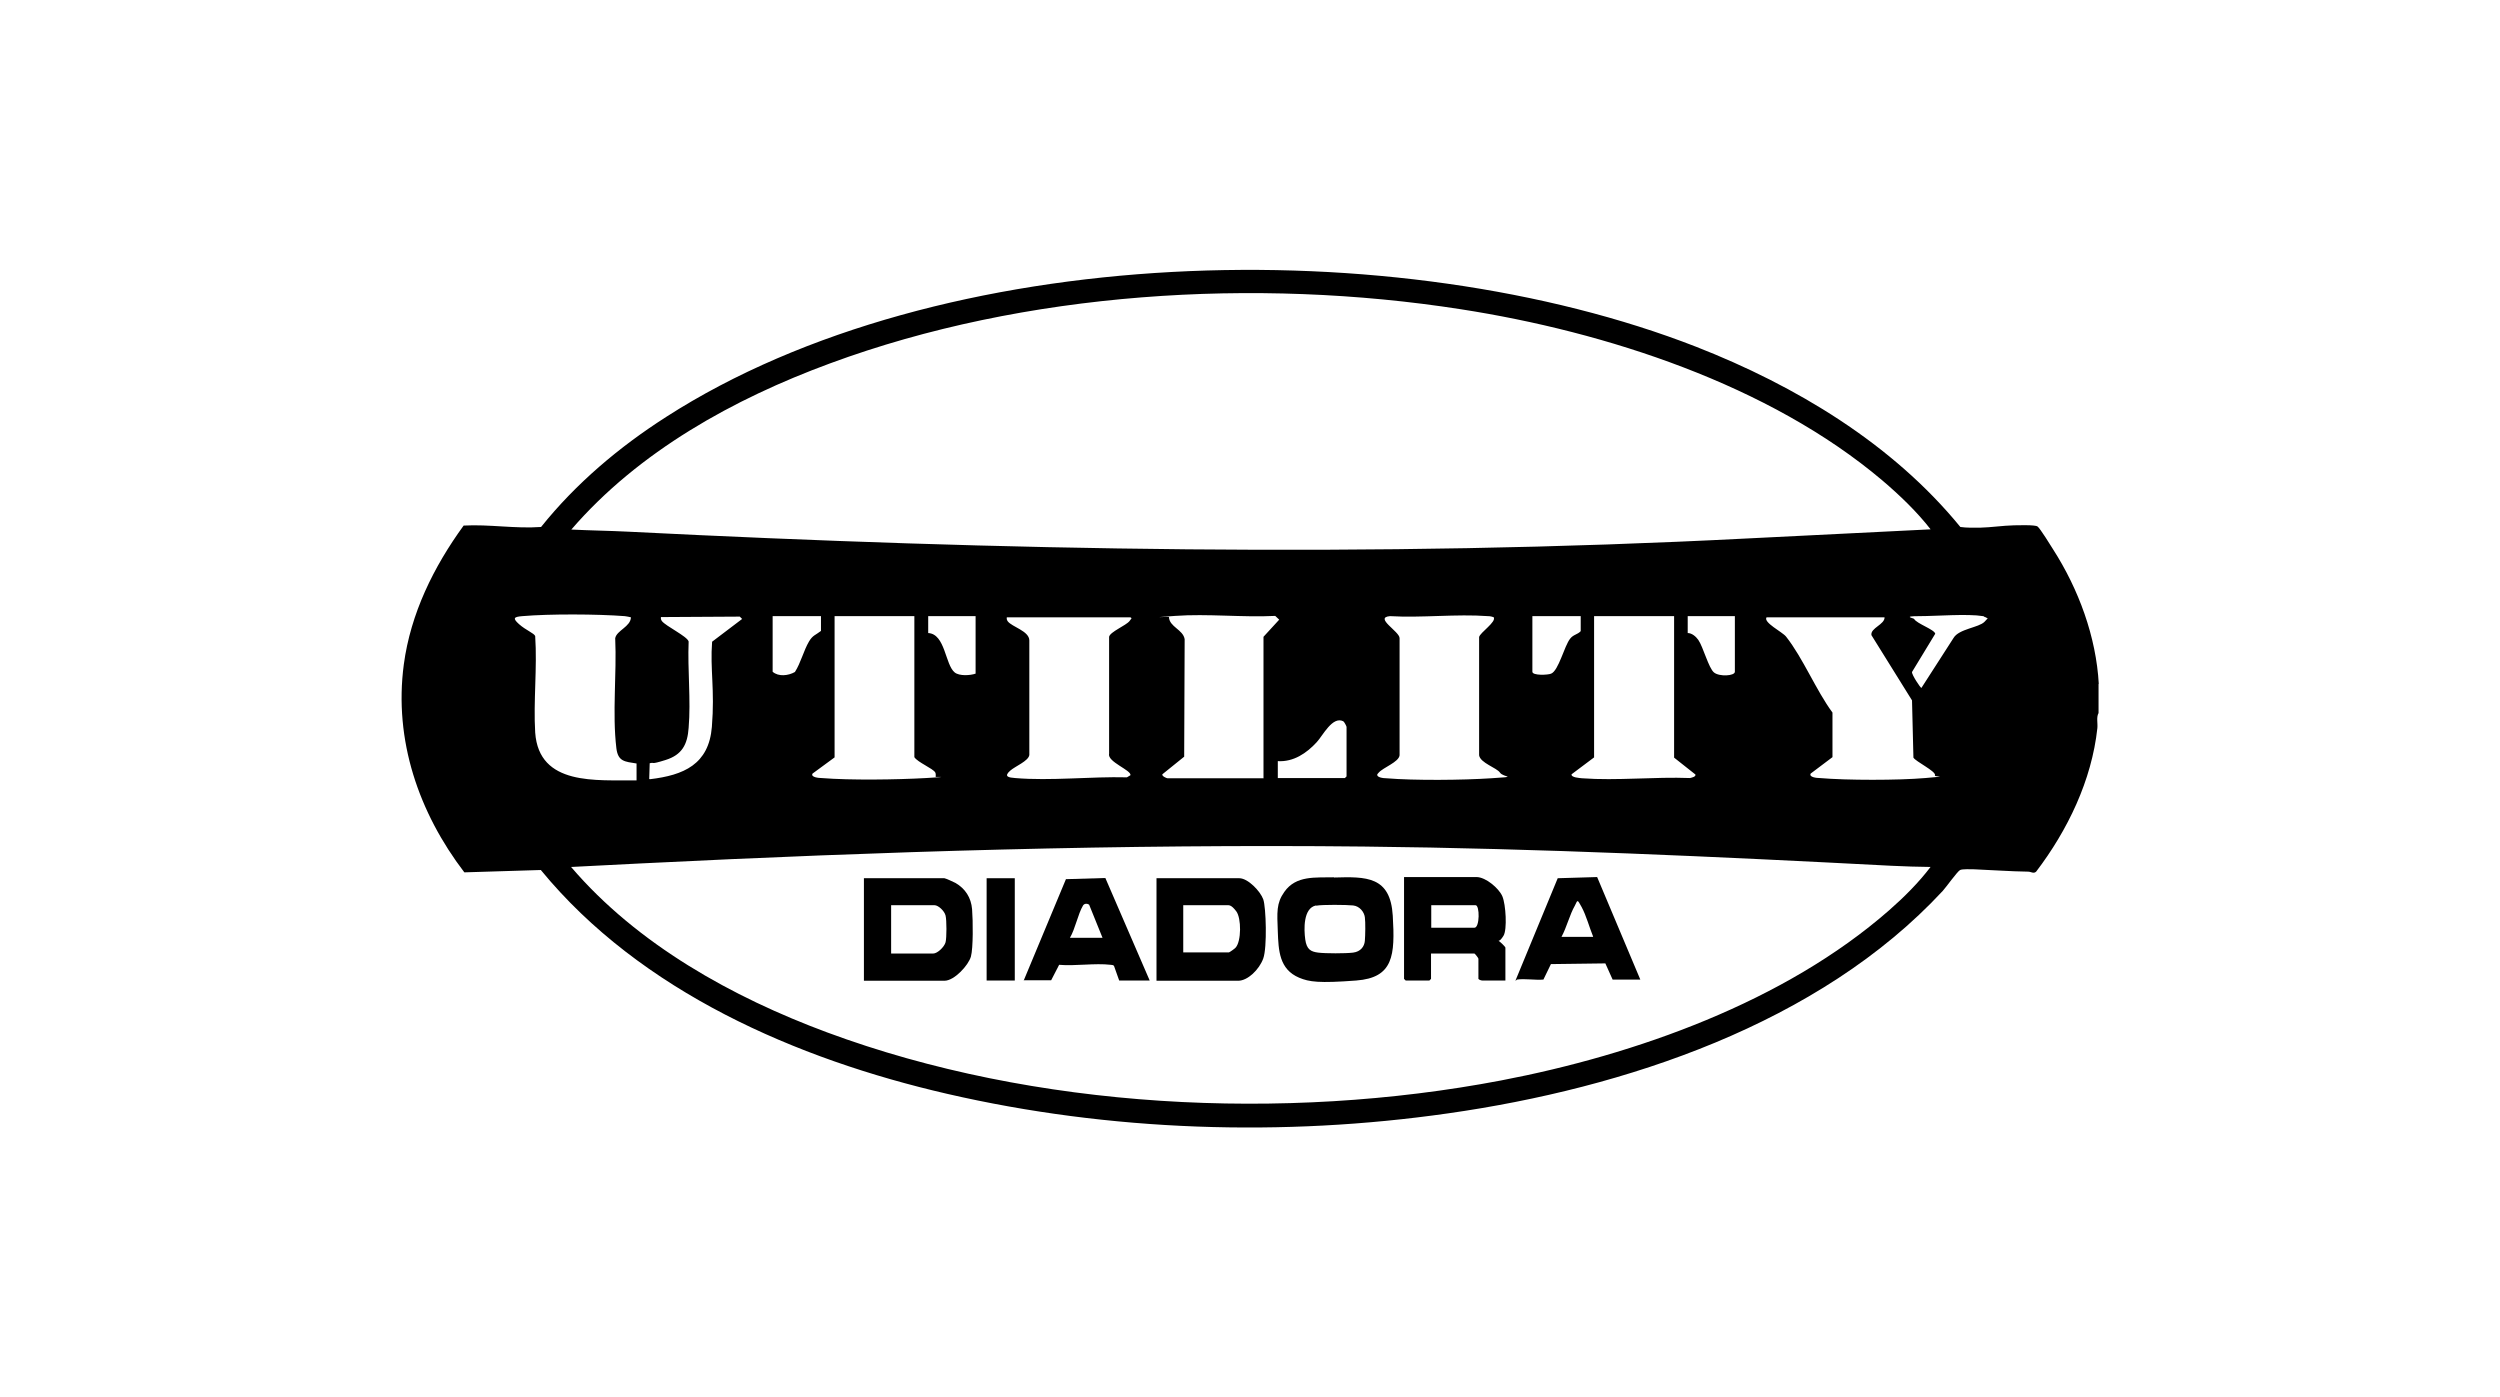 <?xml version="1.0" encoding="UTF-8"?>
<svg id="Livello_1" xmlns="http://www.w3.org/2000/svg" version="1.1" viewBox="0 0 1065.5 595.3">
  <!-- Generator: Adobe Illustrator 30.0.0, SVG Export Plug-In . SVG Version: 2.1.1 Build 123)  -->
  <path d="M894.4,291.4v12.5c-1,1.8-.3,4.3-.5,6.4-2.4,22.3-12.7,43.6-26.1,61.2-1.1,1-2.2,0-3.4,0-7.7-.1-15.3-.7-23-1-1.4,0-4.9-.2-6,.3s-6.1,7.5-7.4,8.9c-52.6,56.7-135.7,84.1-210.7,94.8-70.4,10.1-144.3,7.7-213.6-8.3-64.2-14.8-130.7-43.6-173.2-95.4l-32.6,1c-19.4-25.4-30.1-56.3-25.8-88.6,2.9-21.7,12.7-41.6,25.5-59.2,11-.6,22,1.4,33,.6,14.9-18.6,33.3-34.1,53.3-46.9,117-75.2,311.6-79.6,439-29.9,42.4,16.6,83.6,41.3,112.6,76.8,2.7.4,5.7.3,8.4.3,4.6-.1,9.8-.9,14.4-1,1.9,0,9-.3,10.1.5s5.6,8.1,6.6,9.7c10.9,17,18.4,37.3,19.5,57.5ZM822.9,225.7c-5.9-7.6-13.2-14.6-20.6-20.9-48.2-40.8-117.9-63.4-179.7-73-87.3-13.6-185.8-7.6-268.9,23.1-41,15.1-81.5,37.5-110.2,70.8,8.1.4,16.2.5,24.2.9,158.6,8,317.9,11.1,476.8,2.9l78.4-3.9ZM271.3,332.6v-7.2c-5-.8-7.9-.8-8.6-6.5-1.8-15.1.2-31.6-.5-46.9.6-3.3,6.6-4.9,6.7-8.9-.9-.2-1.7-.4-2.6-.5-11.8-.9-32-1-43.7,0-3.5.3-4.3.8-1.4,3.4s6.5,3.9,6.9,5.1c.9,13.5-.8,27.8,0,41.1,1.6,22.9,26.2,20.2,43.2,20.4ZM277,332.1c14.4-1.7,25.1-6.3,26.4-22.3s-.8-24.5.1-36.3l12.8-9.7-1-1-33.6.2c-.1.7,0,1.1.4,1.7,1.7,2.2,10.8,6.5,11.4,8.7-.5,12,1,25,0,36.8-.5,7.1-2.8,11.5-9.8,13.7s-4.4.8-6.8,1.4l-.2,6.7ZM349.9,262.6h-20.6v23.7c2.5,2.2,6.7,1.7,9.5.1,2.5-3.9,3.7-9.1,6-13,1.6-2.7,2.8-2.7,5.1-4.5v-6.4ZM389.8,262.6h-34.1v60.2l-9.4,6.9c-.9,1.6,2.8,1.9,3.8,1.9,12.4,1,32.1.7,44.6,0s2.7-.4,4.1-.5c0-.7.1-1.3-.2-1.9-1-1.7-7.5-4.3-8.9-6.5v-60.2ZM415.7,262.6h-20.1v7.2c7.3.4,7.2,13.5,11.3,16.8,2,1.6,6.6,1.3,8.9.5v-24.5ZM481.9,263.1h-52.8c-.1.7,0,1.1.4,1.7,1.8,2.4,9.1,4.1,9.2,8.1v48.9c-.4,2.6-6.1,4.8-8.2,6.7-2.8,2.5-.6,2.9,2.1,3.1,15.1,1.3,32.4-.7,47.7-.3l1.5-.9c.5-2.1-9.9-5.7-9.1-9.1v-49.9c.4-2.1,7.2-4.8,8.7-6.7s.6-1,.4-1.7ZM538.5,331.6v-60.2l6.7-7.3-1.7-1.6c-13.9.7-28.9-1-42.7,0s-1.7.2-2.6.5c.2,4.2,6,5.3,6.7,9.4l-.2,50.1-9.3,7.5c-.3.8,1.8,1.7,2.2,1.7h41ZM636.8,263.1c-.9-.3-1.7-.5-2.6-.5-13.5-1-28.2.8-41.8,0-6.9.6,4.2,6.6,4.1,9.4v49.9c-.3,2.9-7,5.2-8.9,7.4s-.3.3-.5.5c-.8,1.6,2.7,1.9,3.8,1.9,12,1,32.5.8,44.6,0s5.2-.3,3.8-2.4-8.4-4.1-8.9-7.4v-50.4c.4-1.9,7.5-6.5,6.2-8.4ZM673.7,262.6h-20.6v23.7c0,1.7,6.7,1.4,8,.8,3.2-1.3,5.6-11.8,8.1-14.9,1.4-1.8,3.1-1.7,4.5-3.2v-6.4ZM713.5,262.6h-34.1v60.2l-9.6,7.2c-.3,1.4,3.6,1.6,4.5,1.7,14.8,1.1,31-.7,46-.1.7-.2,2.5-.5,2.3-1.5l-9.1-7.2v-60.2ZM739.4,262.6h-20.1v7.2c1.8,0,3.5,1.5,4.5,2.9,2.1,3,4.4,12,6.7,13.9s8.9,1.5,8.9-.3v-23.7ZM803.2,263.1h-50.3c-1.5,2.2,6.7,6.2,8.3,8.2,7.2,9.1,12.8,22.9,19.8,32.4v19s-9.3,7-9.3,7c-.8,1.6,2.7,1.9,3.8,1.9,11.6,1,33.5,1,45.1,0s3.1-.3,4.1-1.2c.4-1.7-8.2-5.8-9.2-7.5l-.6-24.4-17.3-27.8c-.5-3.1,5.8-4.5,5.6-7.7ZM845.2,262.6c-6.7-1.1-19.9,0-27.3,0s-2.1.9-2.1,1.2c1.1,2,8.7,4.5,9,6.3l-9.9,16.3c-.2,1.1,3.6,6.8,4,6.8l13.7-21.3c2.3-3.9,10.8-4.4,13.2-6.9s.9-1,.7-1.9c-.5.1-.9-.4-1.2-.5ZM544.7,331.6h28.5l.7-.7v-21.1c0-.3-1-2.2-1.4-2.4-4.6-2.3-8.7,6.1-11.3,8.9-4.3,4.7-9.9,8.5-16.6,8.1v7.2ZM822.9,369.5c-5.5-.1-11.1-.2-16.6-.5-74.9-3.9-149.9-7.4-224.9-8.2-103-1.1-205.9,2.1-308.5,7.2l-29.5,1.5c28.2,33,68.7,55.5,109.1,70.5,88.4,32.8,194.8,38.1,287.2,20.5,57.5-11,121-33.6,165.4-72.5,6.4-5.6,12.6-11.8,17.7-18.5Z"/>
  <path d="M492.9,417.9v-43.6h35.3c3.7,0,9,5.6,10.2,9s1.7,20.5,0,25.2-6.6,9.5-10.7,9.5h-34.8ZM504.4,405.9h19.4c.2,0,2.5-1.6,2.8-2,2.5-2.7,2.5-12.6.3-15.5s-3.1-2.6-4.1-2.6h-18.5v20.1Z"/>
  <path d="M568.5,374c13.8-.4,24.1-.6,25.1,16.3s.3,26.4-15.6,27.6-20,.6-24.3-1.2c-8.5-3.6-8.8-11.6-9.1-19.7s-.7-12,2.8-16.9c5-7.1,13.3-6,21.1-6.2ZM560.9,385.9c-5.5,1.1-5.2,10.2-4.6,14.5s2.4,5.2,5.5,5.6,11.7.4,14.9,0,4.8-2.6,5-5,.3-7.9,0-10.1-2.2-4.7-5-5c-2.8-.3-13.2-.4-15.7.1Z"/>
  <path d="M368.2,417.9v-43.6h34.3c.4,0,4,1.6,4.7,2,4.2,2.4,6.7,6.3,7.1,11.2s.5,16.6-.5,20.2-7,10.3-11.3,10.3h-34.3ZM379.7,406.4h18c1.9,0,4.8-2.9,5.3-4.8s.5-9.4,0-11.4-3.1-4.4-4.7-4.4h-18.5v20.6Z"/>
  <path d="M641.6,417.9h-9.8c-.5,0-1.4-.3-1.7-.7v-8.6c0-.3-1.5-2.2-1.7-2.2h-18.5v10.8l-.7.7h-10.1l-.7-.7v-43.4h30.9c3.8,0,9.5,4.7,11,8.2s2.1,14.2.5,16.8-2.1,2-2.1,2.2c.6.3,2.9,2.5,2.9,2.9v14.1ZM609.9,395.4h18.5c2.3,0,2.3-9.6.5-9.6h-18.9v9.6Z"/>
  <path d="M646.6,417.4c-.1,0-.5.7-.7.5l18-43.6,16.8-.5,18.4,43.7h-11.8l-3.1-6.9-23.2.3-3.2,6.6c-3.5.3-7.9-.5-11.3,0ZM679,399.2c-1.6-3.9-2.9-8.9-4.9-12.6s-1.7-2.9-2.9-.6c-2.2,3.8-3.5,9.3-5.7,13.3h13.4Z"/>
  <path d="M436.3,417.9l18-43.2,16.8-.5,18.9,43.7h-13l-2.2-6.2c-.3-.5-.9-.4-1.4-.5-6.7-.8-15.2.6-22,0l-3.4,6.6h-11.8ZM456,399.7h13.9l-5.7-14.1c-.8-.6-2-.6-2.6.3-2.2,3.7-3.3,9.9-5.6,13.8Z"/>
  <rect x="420.5" y="374.3" width="12" height="43.6"/>
</svg>